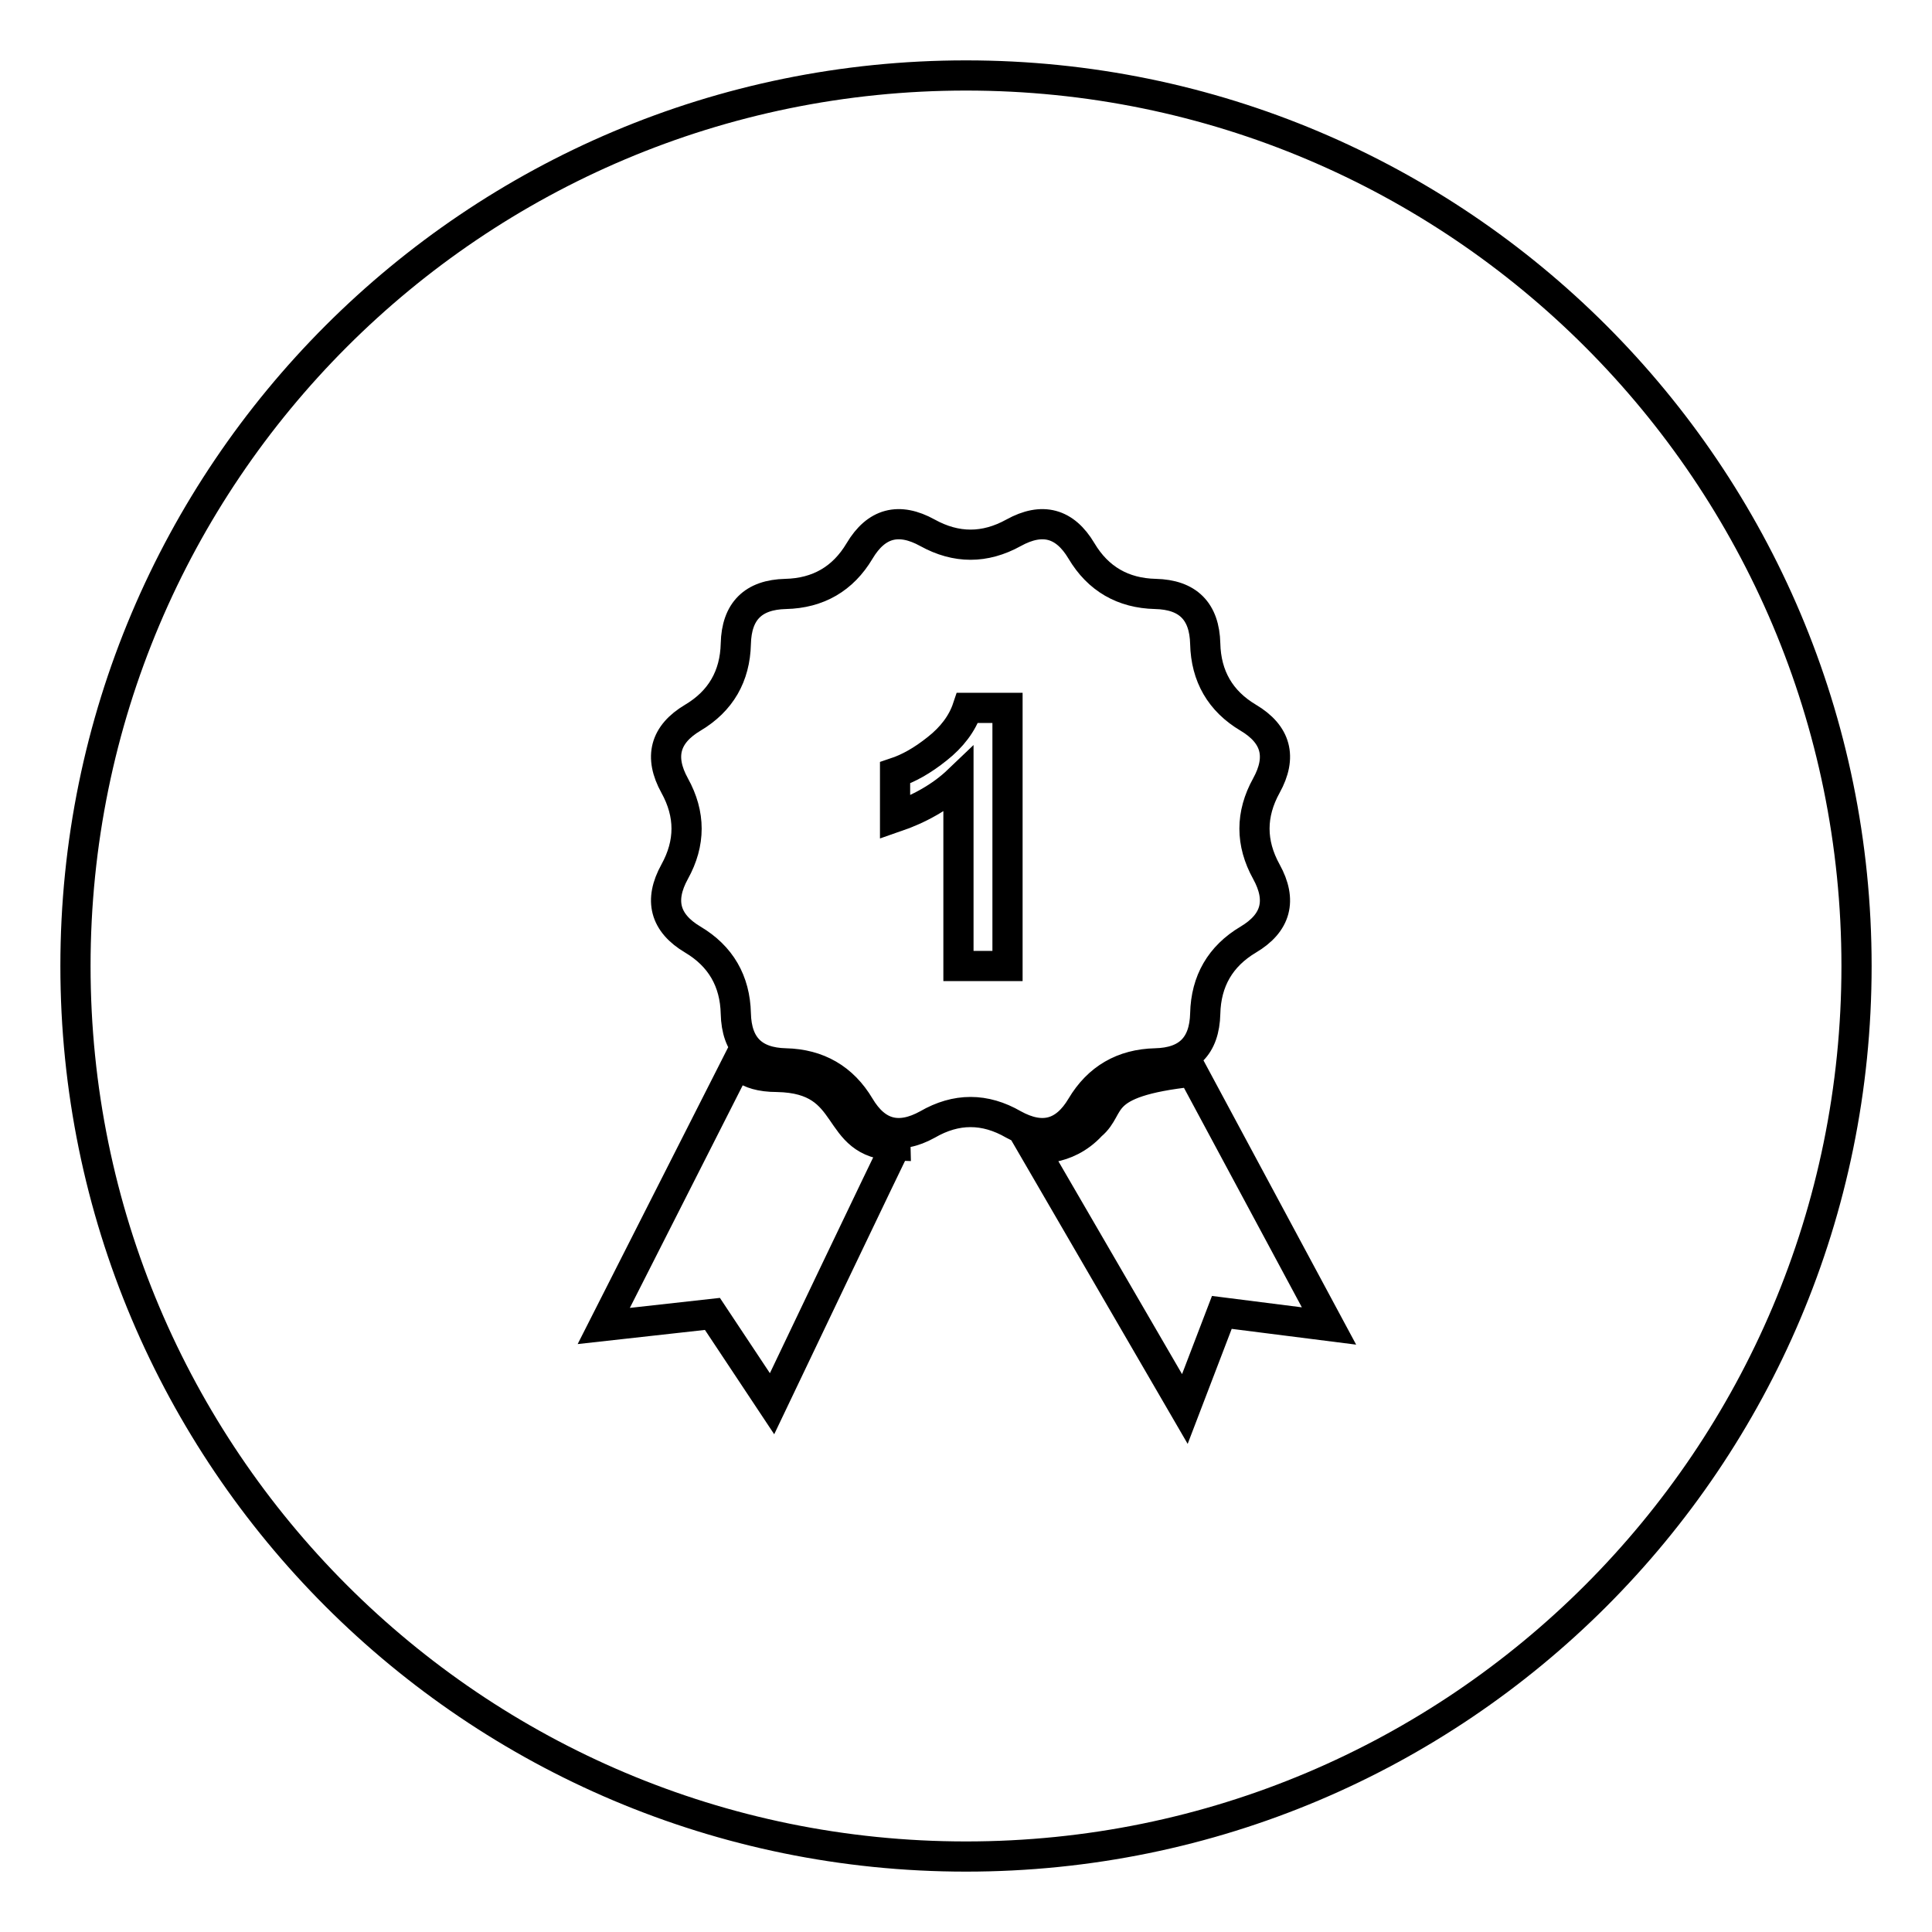 <?xml version="1.0" encoding="utf-8"?>
<!-- Svg Vector Icons : http://www.onlinewebfonts.com/icon -->
<!DOCTYPE svg PUBLIC "-//W3C//DTD SVG 1.1//EN" "http://www.w3.org/Graphics/SVG/1.1/DTD/svg11.dtd">
<svg version="1.1" xmlns="http://www.w3.org/2000/svg" xmlns:xlink="http://www.w3.org/1999/xlink" x="0px" y="0px" viewBox="0 0 256 256" enable-background="new 0 0 256 256" xml:space="preserve">
<g> <path stroke-width="4" fill-opacity="0" stroke="#000000"  d="M124.2,99.2c-2,1.6-3.8,2.6-5.6,3.2v5.9c3.2-1.1,6.1-2.7,8.4-4.9V128h6.5V93.8h-5.3 C127.5,95.9,126.1,97.7,124.2,99.2z M128,10C62.8,10,10,62.8,10,128s52.8,118,118,118s118-52.8,118-118S193.2,10,128,10z  M102.3,186l-7.9-11.9L80,175.7l17.8-35.1c0,0,0.6,2.1,5.2,2.1c10.5,0.2,7.1,8.9,15.7,9.1C118.7,151.6,102.3,186,102.3,186z  M122.9,149c-3.8,2.1-6.8,1.3-9-2.4c-2.2-3.7-5.5-5.6-9.8-5.7c-4.3-0.1-6.5-2.3-6.6-6.6c-0.1-4.3-2-7.6-5.7-9.8 c-3.7-2.2-4.5-5.2-2.4-9c2.1-3.8,2.1-7.6,0-11.4s-1.3-6.8,2.4-9c3.7-2.2,5.6-5.5,5.7-9.8s2.3-6.5,6.6-6.6s7.6-2,9.8-5.7 c2.2-3.7,5.2-4.5,9-2.4c3.8,2.1,7.6,2.1,11.4,0c3.8-2.1,6.8-1.3,9,2.4c2.2,3.7,5.5,5.6,9.8,5.7c4.3,0.1,6.5,2.3,6.6,6.6 s2,7.6,5.7,9.8c3.7,2.2,4.5,5.2,2.4,9c-2.1,3.8-2.1,7.6,0,11.4c2.1,3.8,1.3,6.8-2.4,9c-3.7,2.2-5.6,5.5-5.7,9.8 c-0.1,4.3-2.3,6.5-6.6,6.6c-4.3,0.1-7.6,2-9.8,5.7c-2.2,3.7-5.2,4.5-9,2.4C130.5,146.8,126.7,146.8,122.9,149z M161.9,173.9 l-4.9,12.8l-20.1-34.6c0,0,4.3,0.7,7.7-3c3-2.5,0.3-5.7,13.4-7.1l18.1,33.7L161.9,173.9z"/></g>
</svg>
